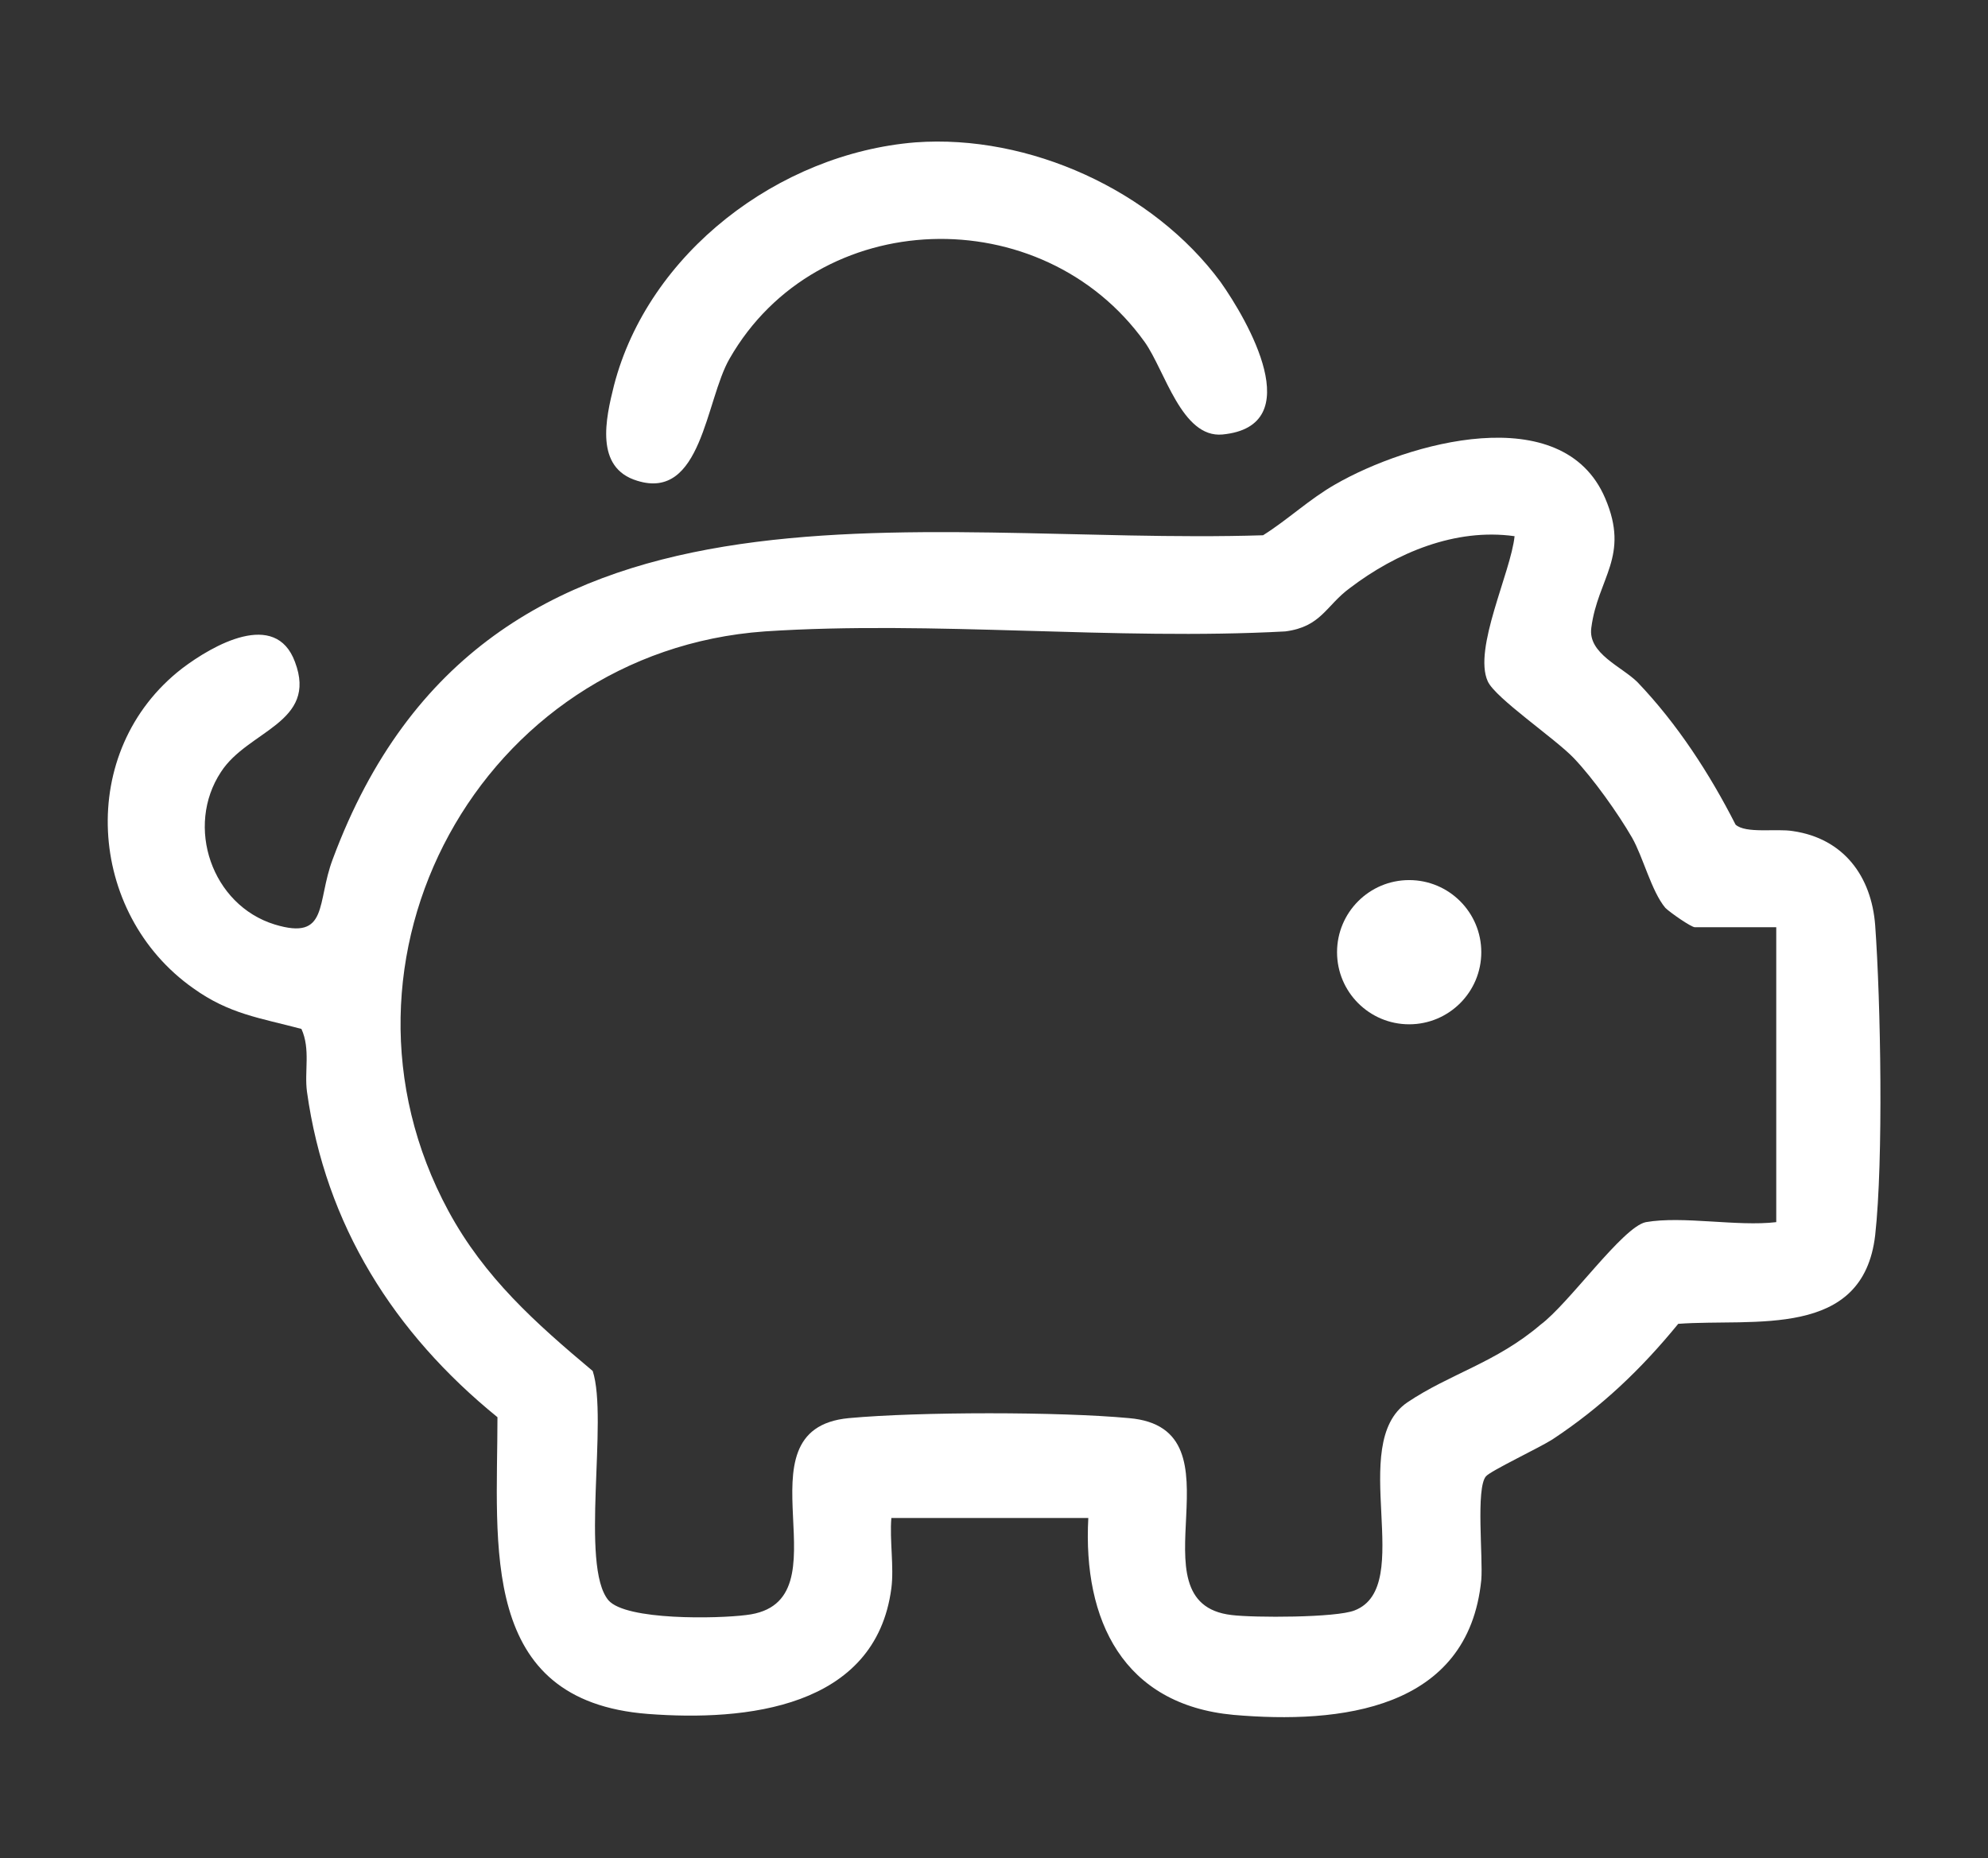 <?xml version="1.0" encoding="utf-8"?>
<!-- Generator: Adobe Illustrator 29.5.1, SVG Export Plug-In . SVG Version: 9.03 Build 0)  -->
<svg version="1.1" id="Ebene_1" xmlns="http://www.w3.org/2000/svg" xmlns:xlink="http://www.w3.org/1999/xlink" x="0px" y="0px"
	 viewBox="0 0 215 201" style="enable-background:new 0 0 215 201;" xml:space="preserve">
<rect x="0" y="0" width="215" height="201" fill="#333333" stroke="none"/>
<style type="text/css">
	.st0{fill:#FFFFFF;}
</style>
<g>
	<path class="st0" d="M96.4,171.8c-1.7,13-15.8,14.4-26.3,13.6c-18.4-1.4-16.3-18.2-16.3-32.1c-11.2-9.1-18.6-20.8-20.6-35.2
		c-0.3-2.2,0.4-4.6-0.6-6.8c-4.5-1.2-7.8-1.6-11.7-4.4C9.4,98.8,8.2,81.2,19.7,72.3c3.3-2.5,10.1-6.4,12.2-0.7
		c2.5,6.6-5.1,7.4-8,11.9c-3.9,5.9-1,14.4,5.8,16.5c5.9,1.8,4.5-2.4,6.3-7.1c16.6-44.6,62.7-33.8,100.6-35c2.7-1.7,5-3.9,7.8-5.5
		c7.8-4.5,24.6-9.3,29.2,1.5c2.7,6.3-0.8,8.6-1.5,14c-0.4,2.8,3.3,4.2,5,5.9c4.3,4.5,7.8,9.9,10.6,15.4c1.1,1,4.4,0.4,6.2,0.7
		c5.5,0.8,8.5,4.9,8.9,10.2c0.6,8.3,0.9,25.4,0,33.5c-1.3,11.3-13.1,9-21.3,9.6c-4,4.9-8.3,9-13.6,12.5c-1.4,0.9-6.7,3.4-7.2,4
		c-1.1,1.3-0.3,8.8-0.5,11.2c-1.4,14.1-15.3,15.6-26.8,14.6c-11.9-1.1-16.3-10.2-15.7-21.3l-21.3,0
		C96.2,166.6,96.7,169.5,96.4,171.8z M178,132.2c4-0.7,9.9,0.5,14.1,0v-31.9h-8.8c-0.4,0-2.7-1.6-3.2-2.1c-1.5-1.8-2.4-5.5-3.6-7.6
		c-1.5-2.6-4.2-6.4-6.3-8.6c-2-2.1-8.5-6.5-9.3-8.3c-1.6-3.5,2.5-11.8,2.9-15.7c-6.4-0.9-12.8,1.8-17.8,5.6c-2.6,1.9-3.1,4.2-7,4.7
		c-18.4,1-38.1-1.2-56.3,0C52,70.5,33.8,103.8,48.5,131c3.9,7.2,9.4,12.1,15.6,17.3c1.7,5.2-1.4,21.1,1.7,24.8
		c1.9,2.2,11.8,2,14.9,1.6c11.4-1.3-1.6-20.1,11.1-21.3c7.6-0.7,22.8-0.7,30.3,0c12.9,1.1-0.1,20,11.1,21.3
		c2.4,0.3,11.3,0.3,13.3-0.5c6.7-2.6-0.9-18,5.7-22.5c4.6-3.1,9.6-4.3,14.4-8.4C169.7,141,175.5,132.7,178,132.2z"/>
	<path class="st0" d="M99,15.4c12.3-0.9,25.7,5.2,33,15.1c2.9,4.1,9.6,15.6,0.2,16.5c-4.4,0.4-6.2-6.9-8.4-10
		c-11.1-15.5-35.4-14.8-44.9,1.8c-2.6,4.5-3,15.4-10,13.2c-4.6-1.4-3.4-6.7-2.5-10.3C70.1,27.4,84.2,16.6,99,15.4z"/>
	<circle class="st0" cx="152.4" cy="103" r="7.8"/>
</g>
</svg>
